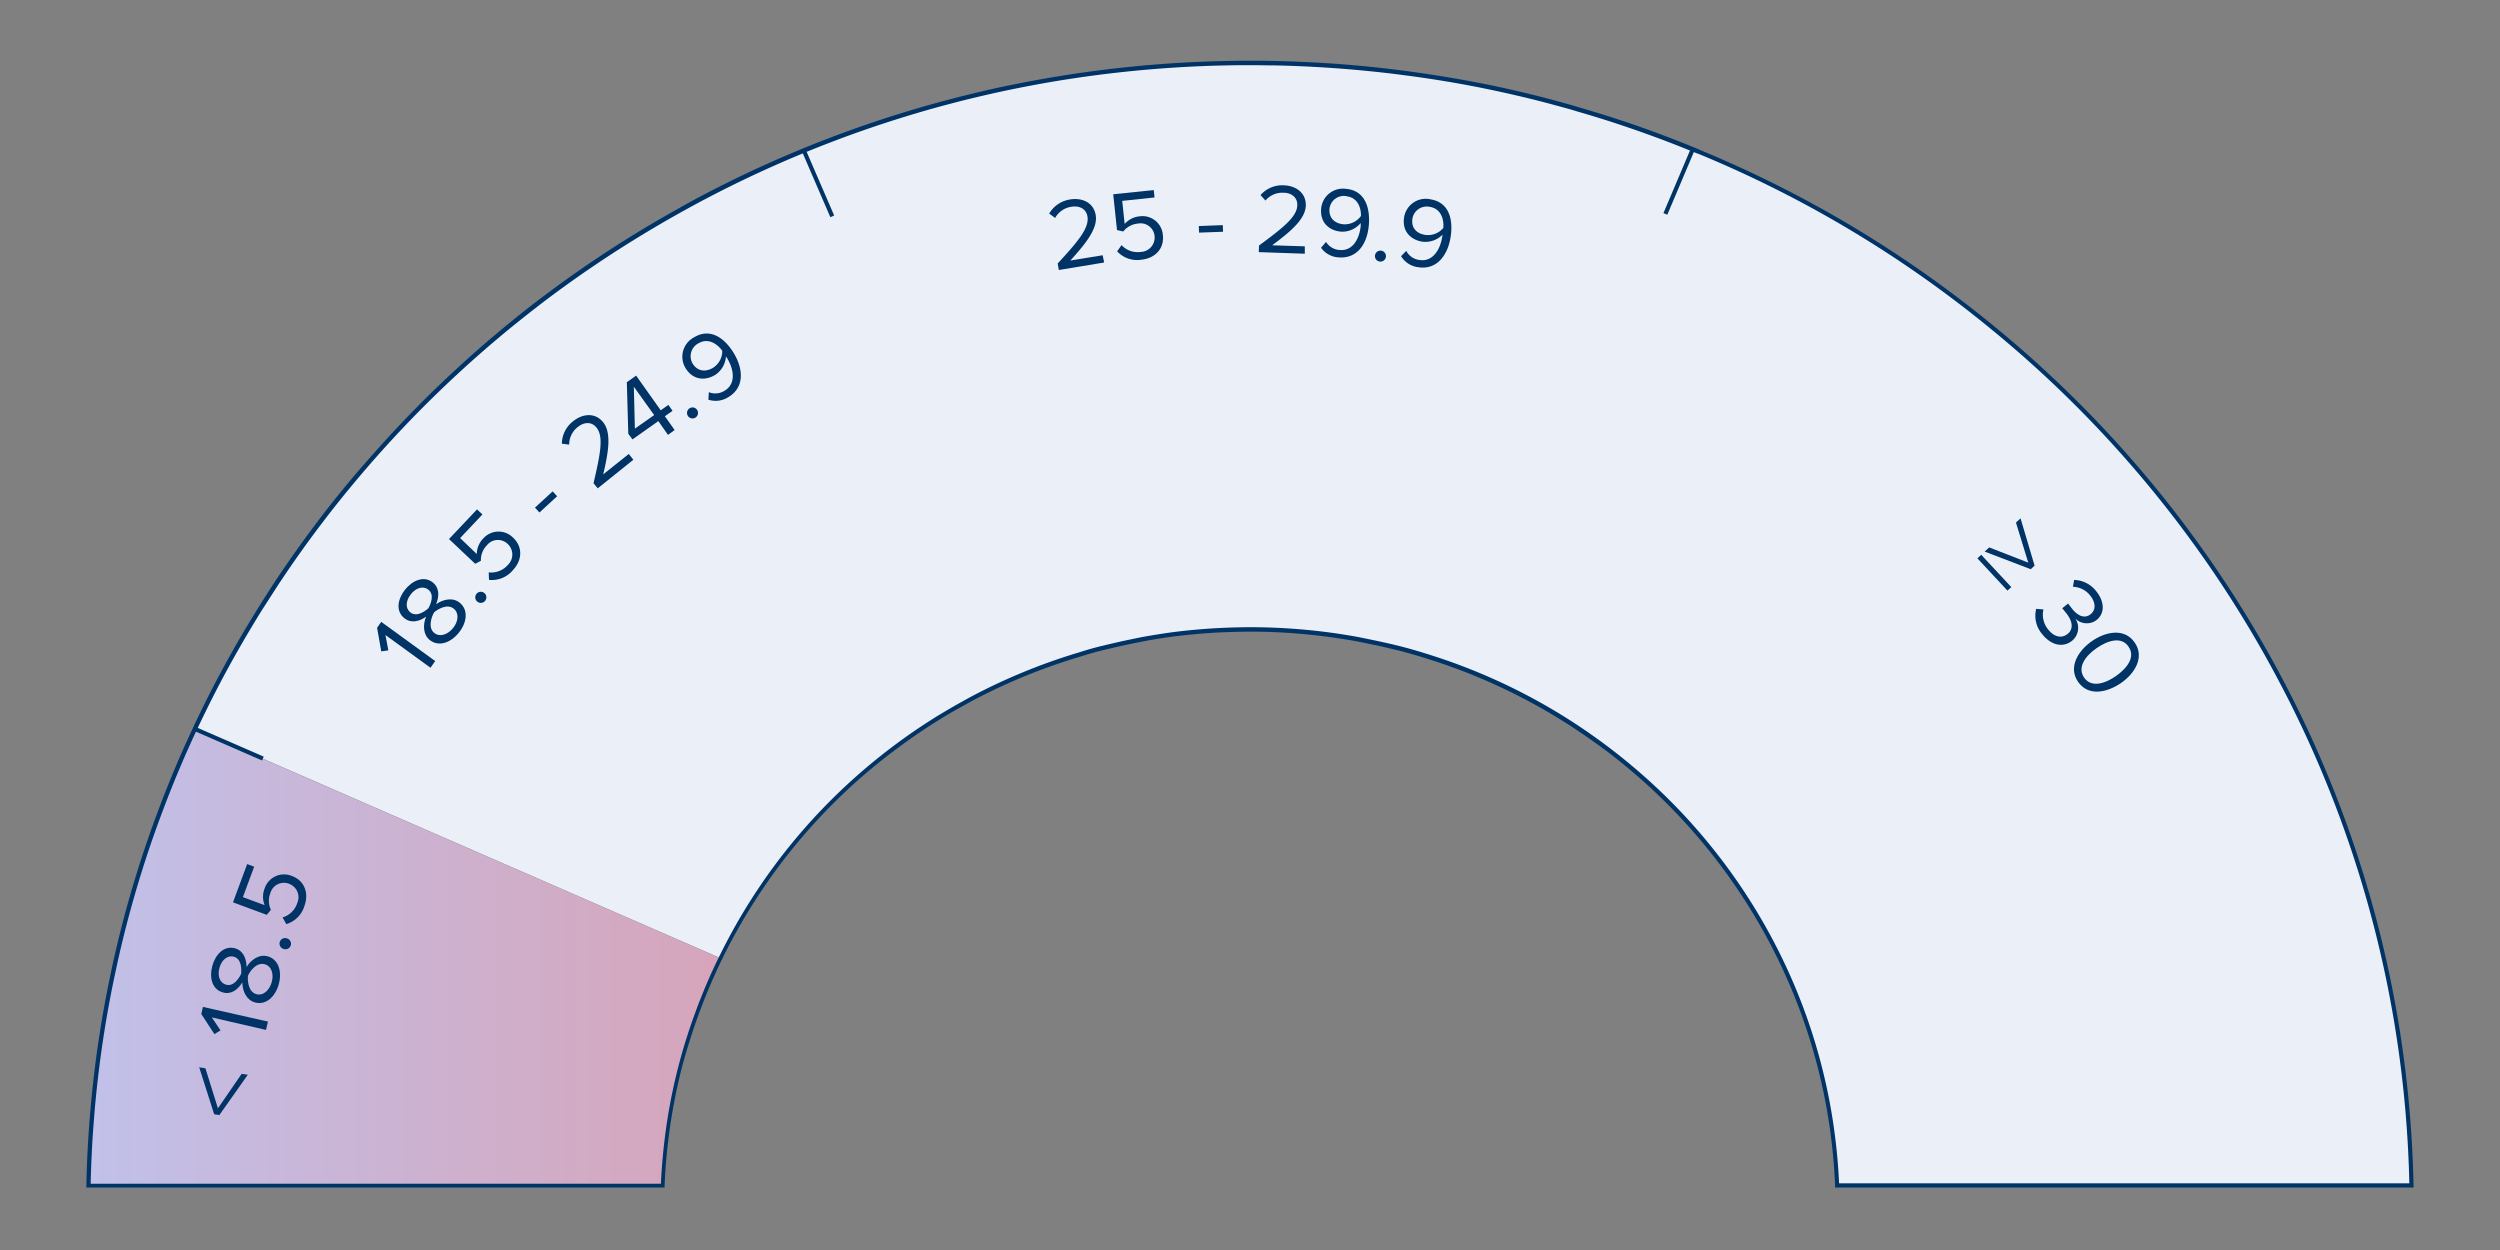 <svg id="Layer_1" data-name="Layer 1" xmlns="http://www.w3.org/2000/svg" xmlns:xlink="http://www.w3.org/1999/xlink" viewBox="0 0 600 300"><rect x="0" y="0" width="600" height="300" fill="#808080" stroke="none"/><defs><style>.cls-1{fill:#ebeff8;}.cls-2{fill:url(#linear-gradient);}.cls-3{fill:#036;}</style><linearGradient id="linear-gradient" x1="21.25" y1="229.74" x2="578.75" y2="229.74" gradientUnits="userSpaceOnUse"><stop offset="0" stop-color="#c1c1ea"/><stop offset="0.05" stop-color="#c5bbe0"/><stop offset="0.37" stop-color="#de9baa"/><stop offset="0.65" stop-color="#f08382"/><stop offset="0.87" stop-color="#fb746a"/><stop offset="1" stop-color="#ff6f61"/></linearGradient></defs><path class="cls-1" d="M575.66,248.76a270.59,270.59,0,0,0-22.52-74q-2.46-5.22-5.12-10.32A277,277,0,0,0,477,77.61q-4.47-3.63-9.08-7.07a277.19,277.19,0,0,0-60.16-34.12h0c-.48-.2-1-.37-1.44-.57-2.78-1.13-5.58-2.25-8.41-3.3l-.13,0q-4.68-1.72-9.44-3.29l-.85-.29c-2.9-1-5.82-1.84-8.76-2.69l-1.57-.47c-3.39-1-6.79-1.87-10.22-2.7q-5.58-1.35-11.25-2.5-9-1.8-18.27-3-3.08-.41-6.18-.74-6.19-.69-12.48-1.1t-12.63-.55H306q-3-.06-6-.06a284.29,284.29,0,0,0-48.89,4.22q-3.39.6-6.77,1.27c-3.77.75-7.52,1.59-11.24,2.49a282.35,282.35,0,0,0-66.19,25.35c-3,1.64-6,3.33-9,5.07a278.58,278.58,0,0,0-25.75,17.06Q127.49,74,123,77.61a279.55,279.55,0,0,0-25.93,23.91q-4.87,5.1-9.48,10.44t-8.94,10.91c-1.44,1.86-2.86,3.73-4.26,5.63q-4.19,5.67-8.09,11.57c-1.3,2-2.57,4-3.82,5.94Q56.9,155,52,164.45q-2.65,5.1-5.11,10.32l-.09.19,126.15,55c1-1.95,1.94-3.89,3-5.79a140.15,140.15,0,0,1,32.4-39.59q4.39-3.72,9.09-7.07,3.92-2.79,8-5.33c1.85-1.15,3.75-2.23,5.66-3.29.91-.5,1.82-1,2.74-1.5a139.72,139.72,0,0,1,13.16-6c3.6-1.43,7.27-2.75,11-3.9,1.8-.55,3.6-1.12,5.42-1.6.8-.21,1.61-.39,2.41-.59,2-.48,4-.93,6-1.33.94-.19,1.88-.4,2.83-.57q3.09-.56,6.21-1c4-.55,8.14-.91,12.29-1.11,2.27-.1,4.55-.17,6.85-.17,1,0,2,0,3,0a146,146,0,0,1,16.85,1.34c1.84.26,3.66.55,5.48.88,1,.19,2.1.42,3.15.63,1.55.31,3.09.65,4.63,1,1.16.27,2.32.54,3.47.84,2.11.56,4.21,1.18,6.29,1.84l.93.29c2.11.69,4.2,1.41,6.27,2.19,1,.39,2.06.81,3.09,1.22a138.85,138.85,0,0,1,29.42,16.1q4.71,3.34,9.1,7.07a140.32,140.32,0,0,1,32.4,39.59c1.84,3.35,3.55,6.8,5.11,10.32a137.4,137.4,0,0,1,11.69,50.07H578.75A271.72,271.72,0,0,0,575.66,248.76Z"/><path class="cls-2" d="M42.3,185q-2.17,5.19-4.13,10.47a270.47,270.47,0,0,0-8.39,26.7q-1.28,5-2.36,10l-.42,2Q25.35,242,24.15,250q-.42,2.84-.78,5.68-.69,5.44-1.16,11c0,.31-.06.62-.08.92q-.7,8.44-.88,17H159.1a136.49,136.49,0,0,1,1.81-17.28q.94-5.65,2.36-11.15c1.11-4.34,2.45-8.58,4-12.75.4-1.11.79-2.22,1.22-3.32.74-1.88,1.52-3.73,2.33-5.57q1-2.28,2.13-4.53L46.77,175Q44.44,179.94,42.3,185Z"/><path class="cls-3" d="M579.27,285H440.42l0-.48a136.63,136.63,0,0,0-11.65-49.89c-1.57-3.54-3.29-7-5.09-10.28a139,139,0,0,0-32.29-39.45c-2.9-2.46-5.95-4.83-9.06-7a140,140,0,0,0-13.22-8.39,142.67,142.67,0,0,0-19.17-8.88c-2-.73-4-1.45-6.26-2.17l-.93-.3c-2.27-.71-4.32-1.31-6.26-1.83-.92-.24-1.84-.46-2.77-.67l-.69-.17c-1.53-.36-3.07-.7-4.61-1l-.87-.18c-.76-.16-1.51-.31-2.27-.45-1.77-.32-3.61-.61-5.46-.87A143.78,143.78,0,0,0,303,151.62c-3.17-.07-6.32,0-9.84.14-4.17.2-8.29.57-12.24,1.1-2,.28-4.13.6-6.19,1l-1.91.38-.91.19c-2,.4-4,.85-6,1.33l-.84.2-1.56.38c-1.59.42-3.19.92-4.74,1.39l-.66.21a140.14,140.14,0,0,0-24.08,9.89c-.76.39-1.51.81-2.26,1.23l-.47.26c-2.17,1.2-4,2.24-5.64,3.27-2.72,1.68-5.41,3.47-8,5.32-3.11,2.22-6.16,4.59-9.05,7a139,139,0,0,0-32.29,39.45c-1.81,3.3-3.53,6.76-5.09,10.28-.83,1.87-1.61,3.73-2.32,5.55-.34.86-.65,1.73-1,2.59l-.26.72c-1.57,4.33-2.9,8.6-4,12.7-.93,3.65-1.72,7.39-2.35,11.11a137.48,137.48,0,0,0-1.8,17.22l0,.48H20.73l0-.5c.11-5.65.41-11.37.88-17l.08-.92c.32-3.72.71-7.41,1.16-11,.24-1.9.51-3.79.79-5.68.77-5.2,1.73-10.55,2.85-15.88l.42-2c.76-3.48,1.55-6.84,2.37-10a270.81,270.81,0,0,1,8.4-26.74c1.29-3.5,2.69-7,4.14-10.49s3-6.91,4.57-10.28,3.29-6.83,5.11-10.34c3.27-6.26,6.83-12.47,10.58-18.47,1.24-2,2.53-4,3.82-6,2.6-3.91,5.32-7.81,8.11-11.59,1.36-1.85,2.8-3.75,4.26-5.63,2.89-3.72,5.91-7.4,9-10.93s6.28-7.09,9.5-10.46a280.66,280.66,0,0,1,26-24c3-2.46,6.1-4.85,9.11-7.08A281.73,281.73,0,0,1,157.63,53c3-1.73,6-3.43,9-5.07A280.05,280.05,0,0,1,233,22.57c4-1,7.65-1.78,11.26-2.49,2.25-.45,4.52-.88,6.79-1.27a286.05,286.05,0,0,1,55-4.17c4.27.09,8.53.28,12.72.55s8.35.64,12.5,1.1q3.11.34,6.19.75c6.12.81,12.28,1.83,18.3,3,3.66.73,7.34,1.55,11.27,2.5,3.29.8,6.64,1.69,10.23,2.71l.84.25.74.22c3,.88,6,1.79,8.77,2.69l.86.29c3.12,1,6.3,2.14,9.45,3.3l.14.06c3.17,1.17,6.45,2.46,9.77,3.83h.1L408,36a277.9,277.9,0,0,1,60.17,34.15c3,2.25,6.09,4.63,9.11,7.08a275.88,275.88,0,0,1,71.19,87c1.74,3.33,3.47,6.81,5.12,10.34a271.24,271.24,0,0,1,22.57,74.12h0a273.81,273.81,0,0,1,3.09,35.84Zm-137.89-1H578.24a272.3,272.3,0,0,0-3.07-35.18h0A270.12,270.12,0,0,0,552.69,175c-1.65-3.51-3.37-7-5.11-10.3A274.73,274.73,0,0,0,476.65,78c-3-2.44-6.06-4.82-9.07-7.06a276.5,276.5,0,0,0-60.05-34.06l-.09,0c-3.31-1.36-6.58-2.65-9.74-3.82l-.15-.05c-3.13-1.16-6.29-2.27-9.4-3.29l-.86-.29c-2.77-.9-5.71-1.8-8.74-2.68l-.75-.23-.82-.24c-3.58-1-6.92-1.9-10.2-2.7-3.91-.94-7.58-1.76-11.22-2.49-6-1.2-12.14-2.21-18.24-3q-3.07-.41-6.17-.75c-4.14-.45-8.33-.82-12.46-1.09s-8.41-.46-12.61-.55c-2.06,0-4.07-.06-6.08-.06a285.24,285.24,0,0,0-48.8,4.21c-2.26.4-4.52.82-6.76,1.27-3.6.71-7.27,1.53-11.22,2.48a279.14,279.14,0,0,0-66.08,25.31c-3,1.63-6.06,3.33-9,5.06a279.12,279.12,0,0,0-25.72,17c-3,2.23-6,4.6-9.07,7.06a279.93,279.93,0,0,0-25.88,23.87c-3.21,3.36-6.39,6.86-9.46,10.42s-6.05,7.19-8.93,10.89c-1.46,1.88-2.89,3.77-4.25,5.61-2.77,3.76-5.49,7.65-8.07,11.56-1.29,2-2.58,4-3.82,5.93-3.73,6-7.28,12.17-10.53,18.4-1.82,3.5-3.54,7-5.1,10.3s-3.11,6.81-4.55,10.24-2.83,7-4.12,10.45a267.17,267.17,0,0,0-8.37,26.65c-.81,3.15-1.61,6.5-2.36,10l-.42,1.95c-1.12,5.31-2.07,10.63-2.84,15.82q-.42,2.82-.78,5.66c-.45,3.55-.85,7.23-1.17,10.93l-.07.93c-.46,5.47-.75,11-.87,16.45H158.62a141.65,141.65,0,0,1,1.79-16.87c.63-3.74,1.43-7.51,2.38-11.19a132.86,132.86,0,0,1,4-12.79l.26-.71c.31-.88.63-1.76,1-2.62.71-1.83,1.5-3.72,2.33-5.59,1.58-3.55,3.31-7,5.13-10.36A139.85,139.85,0,0,1,208,184.16c2.92-2.47,6-4.86,9.12-7.1,2.61-1.86,5.32-3.66,8.06-5.35,1.68-1,3.49-2.09,5.67-3.29l.47-.26c.76-.43,1.52-.85,2.29-1.25a142.83,142.83,0,0,1,24.24-10l.67-.2c1.55-.48,3.16-1,4.78-1.4.52-.14,1.05-.27,1.58-.39l.83-.2c2-.48,4-.93,6-1.34l.91-.19c.64-.13,1.28-.27,1.93-.38,2.08-.37,4.18-.7,6.24-1,4-.53,8.13-.91,12.32-1.11,3.55-.16,6.72-.21,9.92-.14a145.84,145.84,0,0,1,16.9,1.35c1.86.26,3.72.56,5.5.88.77.14,1.53.29,2.29.45l.87.18c1.55.32,3.1.65,4.64,1l.69.16c.93.22,1.87.44,2.79.69,2,.51,4,1.12,6.32,1.84l.93.3c2.26.73,4.32,1.44,6.3,2.19a141.71,141.71,0,0,1,19.31,8.94,139.78,139.78,0,0,1,13.31,8.44c3.13,2.23,6.2,4.62,9.13,7.1a139.92,139.92,0,0,1,32.52,39.73c1.81,3.3,3.54,6.79,5.13,10.36a137.28,137.28,0,0,1,9.83,32.38A140.65,140.65,0,0,1,441.38,284Z"/><polygon class="cls-3" points="199.28 52.12 192.47 36.34 193.38 35.95 200.2 51.72 199.28 52.12"/><rect class="cls-3" x="394.59" y="43.1" width="16.83" height="1" transform="translate(205.62 397.66) rotate(-67.04)"/><path class="cls-3" d="M52.65,267.61l-1.25-.19-3.59-11.26,1.49.23,3,9.61L58,257.72l1.47.22Z"/><path class="cls-3" d="M63.84,247.18l-13-3,2.08,3.11-1.46.9-3.15-4.82.39-1.71,15.61,3.52Z"/><path class="cls-3" d="M58.15,235.78c-1,1.64-2.62,3-4.65,2.4-2.78-.77-3.25-3.82-2.54-6.39s2.69-4.95,5.47-4.19c2,.57,2.73,2.55,2.74,4.48,1.11-1.76,3-3.13,5.07-2.56,2.62.72,3.5,3.66,2.66,6.69s-3.09,5.1-5.72,4.37C59.12,240,58.2,237.86,58.15,235.78Zm-5.48-3.51c-.52,1.87,0,3.61,1.62,4.06,1.87.52,3.17-1.74,3.59-2.62.1-1,.14-3.57-1.74-4.09C54.55,229.18,53.18,230.42,52.67,232.27Zm6.85,1.89c-.15,1,0,3.88,2,4.44,1.67.46,3.15-.95,3.69-2.87s0-3.86-1.69-4.32C61.48,230.85,59.9,233.25,59.52,234.16Z"/><path class="cls-3" d="M67.15,226.05a1.33,1.33,0,0,1,1.66-.85,1.33,1.33,0,1,1-.82,2.52A1.33,1.33,0,0,1,67.15,226.05Z"/><path class="cls-3" d="M67.82,220.18a5.26,5.26,0,0,0,3.51-3.41,3.45,3.45,0,0,0-1.93-4.65,3.38,3.38,0,0,0-4.52,2.24,5,5,0,0,0,.14,4l-1,1.2-8.1-3,3.4-9.18L61,208l-2.71,7.31,5.22,1.93a5.42,5.42,0,0,1,0-4,4.9,4.9,0,0,1,6.56-3c3.06,1.13,4.09,4.15,3,7.16a6.51,6.51,0,0,1-4.36,4.39Z"/><path class="cls-3" d="M103.32,160.26l-10.81-7.85.69,3.67-1.7.25-1-5.67,1-1.41,12.94,9.4Z"/><path class="cls-3" d="M102.26,148c-1.56,1.11-3.56,1.69-5.21.37-2.25-1.8-1.49-4.78.17-6.86s4.43-3.5,6.68-1.7c1.64,1.32,1.5,3.42.76,5.19,1.71-1.18,4-1.69,5.66-.36,2.12,1.7,1.78,4.74-.19,7.19s-4.83,3.48-7,1.77C101.49,152.25,101.49,149.91,102.26,148Zm-3.65-5.38c-1.21,1.51-1.41,3.33-.11,4.36,1.52,1.22,3.59-.35,4.32-1,.49-.87,1.54-3.23,0-4.44C101.55,140.5,99.81,141.1,98.61,142.6Zm5.54,4.43c-.52.85-1.55,3.56.08,4.86,1.35,1.08,3.27.37,4.52-1.19s1.49-3.56.15-4.64C107.27,144.76,104.86,146.34,104.15,147Z"/><path class="cls-3" d="M114.39,142.49a1.33,1.33,0,1,1,.13,1.87A1.33,1.33,0,0,1,114.39,142.49Z"/><path class="cls-3" d="M117.29,137.37a5.28,5.28,0,0,0,4.57-1.76,3.46,3.46,0,0,0,0-5.05,3.37,3.37,0,0,0-5,.3,5,5,0,0,0-1.44,3.73l-1.37.72-6.29-5.94,6.73-7.12,1.29,1.22-5.35,5.67,4,3.83a5.39,5.39,0,0,1,1.53-3.71,4.9,4.9,0,0,1,7.21-.19c2.37,2.24,2.14,5.42-.07,7.76a6.55,6.55,0,0,1-5.74,2.34Z"/><path class="cls-3" d="M129.47,123l-1.08-1.17,4.25-3.9,1.07,1.17Z"/><path class="cls-3" d="M143.45,117.2l-1-1.23c1.67-7.15,2.45-11.18.72-13.34-1.27-1.59-3.14-1.24-4.43-.2a5.33,5.33,0,0,0-2.14,4.28l-1.75-.23a6.89,6.89,0,0,1,2.78-5.44c2.08-1.67,5.15-2.18,7.14.32s1.31,7,0,12.49l6.14-4.9,1.1,1.39Z"/><path class="cls-3" d="M160.32,104.37,158,101.06l-6.21,4.4-1-1.36-.35-12.37,2.23-1.58,5.9,8.32,1.84-1.3,1,1.43-1.84,1.3,2.34,3.31Zm-8.2-11.56.25,10.06L157,99.62Z"/><path class="cls-3" d="M165.48,98a1.32,1.32,0,1,1-.38,1.83A1.33,1.33,0,0,1,165.48,98Z"/><path class="cls-3" d="M170.12,94.12a4.11,4.11,0,0,0,3.78-.35c2.79-1.65,2.23-5.09.68-7.69a6.22,6.22,0,0,0-.35-.54,5.77,5.77,0,0,1-2.6,4.45c-2.48,1.47-5.39,1.22-7.14-1.71a5.26,5.26,0,0,1,2.14-7.35c3.85-2.3,7.32.19,9.55,3.95s2.49,8.13-1.37,10.42a5.59,5.59,0,0,1-4.8.62Zm-2.5-11.72a3.49,3.49,0,0,0-1.43,4.79c1.2,2,3.17,2.14,4.94,1.08a4.78,4.78,0,0,0,2.22-4.08C172.18,82.57,170,81,167.62,82.4Z"/><path class="cls-3" d="M254.11,64.8l-.26-1.57c5-5.41,7.59-8.55,7.14-11.27-.33-2-2.13-2.61-3.76-2.35a5.36,5.36,0,0,0-4,2.7l-1.42-1.05a7,7,0,0,1,5.09-3.4c2.62-.43,5.55.62,6.07,3.77s-2.26,6.69-6.09,10.9l7.75-1.27L265,63Z"/><path class="cls-3" d="M269.17,58.83a5.25,5.25,0,0,0,4.62,1.63,3.45,3.45,0,0,0,3.31-3.8,3.37,3.37,0,0,0-4-3,5,5,0,0,0-3.51,1.9l-1.51-.35-.91-8.59,9.73-1,.19,1.77-7.76.82.59,5.54a5.45,5.45,0,0,1,3.57-1.83,4.9,4.9,0,0,1,5.6,4.55c.35,3.25-1.9,5.51-5.1,5.85a6.54,6.54,0,0,1-5.88-2Z"/><path class="cls-3" d="M287.77,55.83l-.06-1.58,5.76-.22.06,1.59Z"/><path class="cls-3" d="M302.11,60.51l.05-1.58c5.9-4.35,9.11-6.91,9.19-9.67.07-2-1.58-3-3.24-3a5.3,5.3,0,0,0-4.4,1.87l-1.19-1.31a6.94,6.94,0,0,1,5.65-2.34c2.66.08,5.32,1.68,5.22,4.87s-3.51,6.13-8.08,9.52l7.84.25,0,1.77Z"/><path class="cls-3" d="M318.25,58.06A4.12,4.12,0,0,0,321.52,60c3.22.29,4.78-2.83,5.05-5.84,0-.21,0-.43,0-.64a5.75,5.75,0,0,1-4.71,2.08c-2.87-.26-5.08-2.16-4.78-5.56a5.25,5.25,0,0,1,6-4.71c4.47.4,5.82,4.45,5.43,8.8s-2.74,8-7.21,7.64a5.55,5.55,0,0,1-4.25-2.31Zm4.83-11a3.49,3.49,0,0,0-4,3c-.21,2.34,1.32,3.59,3.37,3.77a4.8,4.8,0,0,0,4.18-2C326.68,49.9,325.85,47.35,323.08,47.1Z"/><path class="cls-3" d="M331.49,60.16A1.32,1.32,0,1,1,330,61.3,1.33,1.33,0,0,1,331.49,60.16Z"/><path class="cls-3" d="M337.5,60.21a4.14,4.14,0,0,0,3.12,2.18c3.2.54,5-2.44,5.49-5.43a4.48,4.48,0,0,0,.09-.64A5.76,5.76,0,0,1,341.33,58c-2.84-.48-4.9-2.55-4.33-5.92a5.26,5.26,0,0,1,6.39-4.23c4.42.75,5.45,4.89,4.73,9.2s-3.37,7.81-7.8,7.07a5.56,5.56,0,0,1-4.06-2.64Zm5.68-10.56A3.48,3.48,0,0,0,339,52.38c-.4,2.32,1,3.68,3.07,4a4.78,4.78,0,0,0,4.33-1.68C346.56,52.73,345.93,50.11,343.18,49.65Z"/><path class="cls-3" d="M474.58,134l.91-.85,7.22,7.75-.92.85Zm1.74-1.62,1.09-1,9.37,3.65-2.95-9.62,1.1-1,3.37,11.34-.93.86Z"/><path class="cls-3" d="M490.43,146.27a5.59,5.59,0,0,0,1.13,4.81c1.44,1.82,3.23,2.21,4.67,1.06s1.21-3-.25-4.88c-.42-.52-.89-1.11-1.05-1.28l1.42-1.13c.15.22.61.8,1,1.31,1.25,1.58,2.93,2.42,4.38,1.27s1.13-3-.08-4.5a5.45,5.45,0,0,0-4.15-2.1l.29-1.64a6.92,6.92,0,0,1,5.34,2.75c1.91,2.4,2.15,5.21,0,6.9a3.9,3.9,0,0,1-5.06-.39,4,4,0,0,1-.78,5.34c-2.09,1.66-4.94,1.19-7.14-1.57a6.76,6.76,0,0,1-1.46-6.1Z"/><path class="cls-3" d="M512.3,154.17c2.51,3.57,0,7.51-3.25,9.75s-7.78,3.33-10.29-.25.08-7.54,3.26-9.77S509.77,150.57,512.3,154.17Zm-1.46,1c-1.75-2.5-5-1.45-7.65.38s-4.73,4.58-3,7.08,5.06,1.44,7.67-.4S512.6,157.68,510.84,155.19Z"/><rect class="cls-3" x="54.43" y="169.62" width="1" height="17.8" transform="translate(-130.67 157.56) rotate(-66.46)"/></svg>